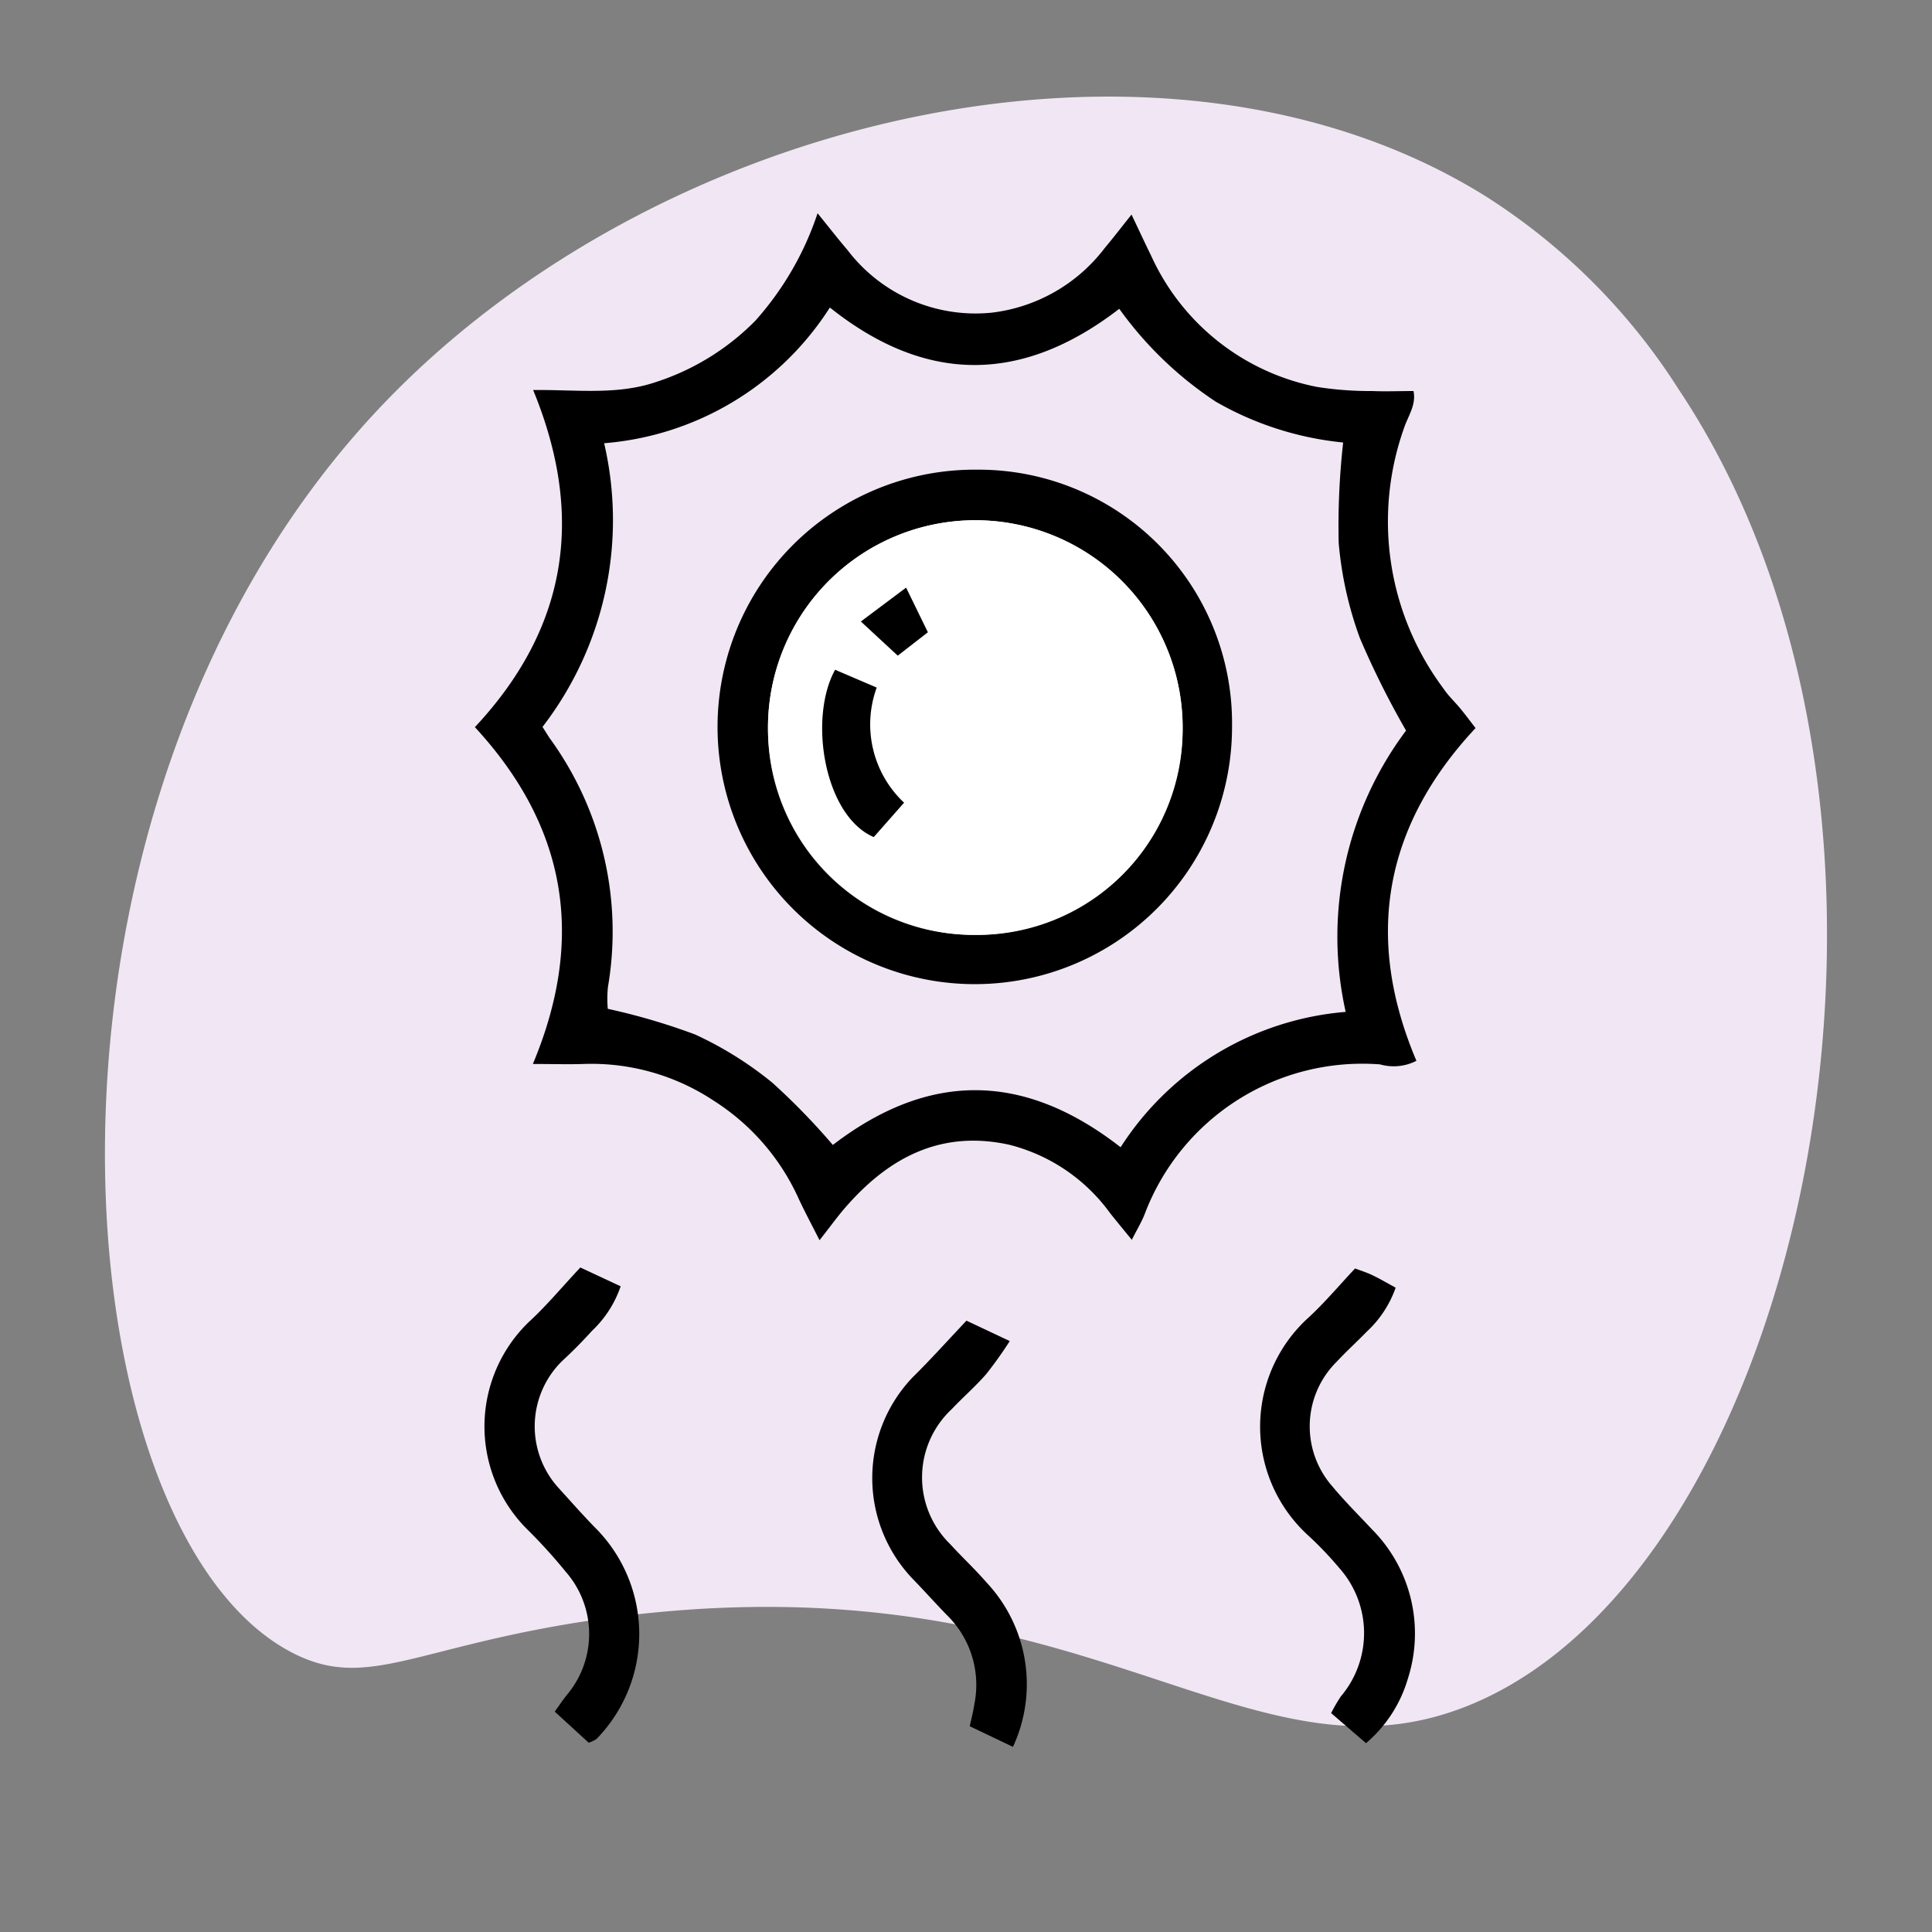 <svg id="Group_2968" data-name="Group 2968" xmlns="http://www.w3.org/2000/svg" xmlns:xlink="http://www.w3.org/1999/xlink" width="80" height="80" viewBox="0 0 80 80">
  <rect x="0" y="0" width="80" height="80" fill="#808080" stroke="none"/>
  <defs>
    <clipPath id="clip-path">
      <rect id="Rectangle_1818" data-name="Rectangle 1818" width="80" height="80" fill="none"/>
    </clipPath>
  </defs>
  <g id="Group_2965" data-name="Group 2965">
    <g id="Group_2964" data-name="Group 2964" clip-path="url(#clip-path)">
      <path id="Path_20265" data-name="Path 20265" d="M25.2,66.993c19.762-2.663,26.252,7.394,35.592,3.635,14.015-5.642,20.544-36.8,8.716-54.508a25.963,25.963,0,0,0-7.99-7.993C48.242-.149,27.3,4.668,15.759,16.847-.042,33.528,2.35,63.44,12.127,68.448c3.182,1.628,5.171-.389,13.075-1.455" fill="#f1e7f4"/>
    </g>
  </g>
  <g id="Group_2967" data-name="Group 2967">
    <g id="Group_2966" data-name="Group 2966" clip-path="url(#clip-path)">
      <path id="Path_20266" data-name="Path 20266" d="M22.064,44.059c2.192-5.23,1.392-9.843-2.4-13.949,3.821-4.089,4.572-8.714,2.412-13.96,1.783-.02,3.46.219,5.079-.328a10.194,10.194,0,0,0,4.117-2.536,12.675,12.675,0,0,0,2.582-4.455c.477.587.845,1.062,1.236,1.518a6.666,6.666,0,0,0,5.957,2.6,6.9,6.9,0,0,0,4.7-2.682c.342-.406.664-.828,1.107-1.382.325.681.564,1.2.816,1.711a9.561,9.561,0,0,0,6.867,5.426,14.193,14.193,0,0,0,2.293.17c.535.024,1.072,0,1.7,0,.119.57-.223,1.032-.384,1.509A11.559,11.559,0,0,0,59.777,28.52c.2.3.471.548.7.828.2.242.386.494.622.8-3.794,4.062-4.614,8.67-2.448,13.778a2.066,2.066,0,0,1-1.508.148,9.635,9.635,0,0,0-9.731,6.165c-.122.328-.309.631-.546,1.1-.359-.44-.633-.771-.9-1.106A7.383,7.383,0,0,0,41.784,47.4c-2.784-.61-4.934.5-6.724,2.536-.356.4-.672.844-1.125,1.419-.333-.661-.621-1.194-.875-1.744a9.358,9.358,0,0,0-3.509-4.035,9.155,9.155,0,0,0-5.392-1.519c-.624.021-1.249,0-2.1,0M46.4,47.508A12.269,12.269,0,0,1,55.722,41.9a14.237,14.237,0,0,1,2.5-11.649,35.732,35.732,0,0,1-1.912-3.828,15.205,15.205,0,0,1-.878-3.945,31.276,31.276,0,0,1,.185-4.155,13.164,13.164,0,0,1-5.278-1.693,15.227,15.227,0,0,1-3.992-3.843c-4.014,3.092-7.99,3.132-11.984-.053a12.245,12.245,0,0,1-9.347,5.619A14.031,14.031,0,0,1,22.464,30.1c.116.182.209.335.31.484a13.6,13.6,0,0,1,2.4,10.281,4.78,4.78,0,0,0-.007.908,26.605,26.605,0,0,1,3.619,1.064,14.887,14.887,0,0,1,3.2,2,27.843,27.843,0,0,1,2.5,2.573c3.978-3.051,7.914-3.028,11.923.1"/>
      <path id="Path_20267" data-name="Path 20267" d="M24.376,72.162,22.97,70.874c.193-.267.337-.484.5-.688a3.91,3.91,0,0,0-.048-5.107,21.978,21.978,0,0,0-1.547-1.709,6.011,6.011,0,0,1,.013-8.62c.73-.668,1.366-1.438,2.143-2.266l1.669.779a4.553,4.553,0,0,1-1.19,1.847c-.393.436-.808.855-1.24,1.253a3.791,3.791,0,0,0-.126,5.267c.518.567,1.023,1.147,1.564,1.693a6.223,6.223,0,0,1-.007,8.684,1.362,1.362,0,0,1-.323.155"/>
      <path id="Path_20268" data-name="Path 20268" d="M56.561,72.179l-1.442-1.243a7.11,7.11,0,0,1,.4-.688,4.054,4.054,0,0,0-.072-5.331,14.6,14.6,0,0,0-1.311-1.368,6.092,6.092,0,0,1-.025-8.925c.7-.634,1.307-1.362,2-2.1.217.083.471.161.708.274.317.152.62.33.973.522a4.541,4.541,0,0,1-1.2,1.824c-.41.421-.846.816-1.246,1.246a3.764,3.764,0,0,0-.17,5.164c.517.624,1.1,1.2,1.651,1.79A6.111,6.111,0,0,1,58.3,69.5a5.563,5.563,0,0,1-1.737,2.683"/>
      <path id="Path_20269" data-name="Path 20269" d="M41.946,72.334l-1.791-.854c.065-.307.145-.6.187-.893a4.038,4.038,0,0,0-1.058-3.634c-.509-.514-.988-1.059-1.493-1.577a6.041,6.041,0,0,1-.008-8.337c.739-.728,1.431-1.5,2.236-2.353l1.793.845a16.655,16.655,0,0,1-.977,1.37c-.446.51-.962.958-1.428,1.451a3.862,3.862,0,0,0-.057,5.592c.488.535,1.02,1.03,1.494,1.576a6.154,6.154,0,0,1,1.1,6.814"/>
      <path id="Path_20270" data-name="Path 20270" d="M51.016,30.091A10.652,10.652,0,1,1,40.453,19.448,10.5,10.5,0,0,1,51.016,30.091M40.371,38.712A8.585,8.585,0,1,0,31.8,30.171a8.511,8.511,0,0,0,8.574,8.541"/>
      <path id="Path_20271" data-name="Path 20271" d="M40.371,38.712a8.585,8.585,0,1,1,8.6-8.5,8.5,8.5,0,0,1-8.6,8.5m-5.79-10.978c-1.115,2.018-.449,6.048,1.6,6.927.387-.438.792-.9,1.255-1.424A4.448,4.448,0,0,1,36.3,28.47l-1.721-.736m2.94-3.4-1.87,1.4,1.527,1.414,1.247-.968c-.295-.6-.562-1.146-.9-1.845" fill="#fff"/>
      <path id="Path_20272" data-name="Path 20272" d="M34.581,27.734l1.721.737a4.449,4.449,0,0,0,1.133,4.767c-.463.526-.868.985-1.255,1.423-2.048-.878-2.714-4.908-1.6-6.927"/>
      <path id="Path_20273" data-name="Path 20273" d="M37.521,24.336c.342.7.609,1.243.9,1.845l-1.247.968-1.527-1.414,1.87-1.4"/>
    </g>
  </g>
</svg>
